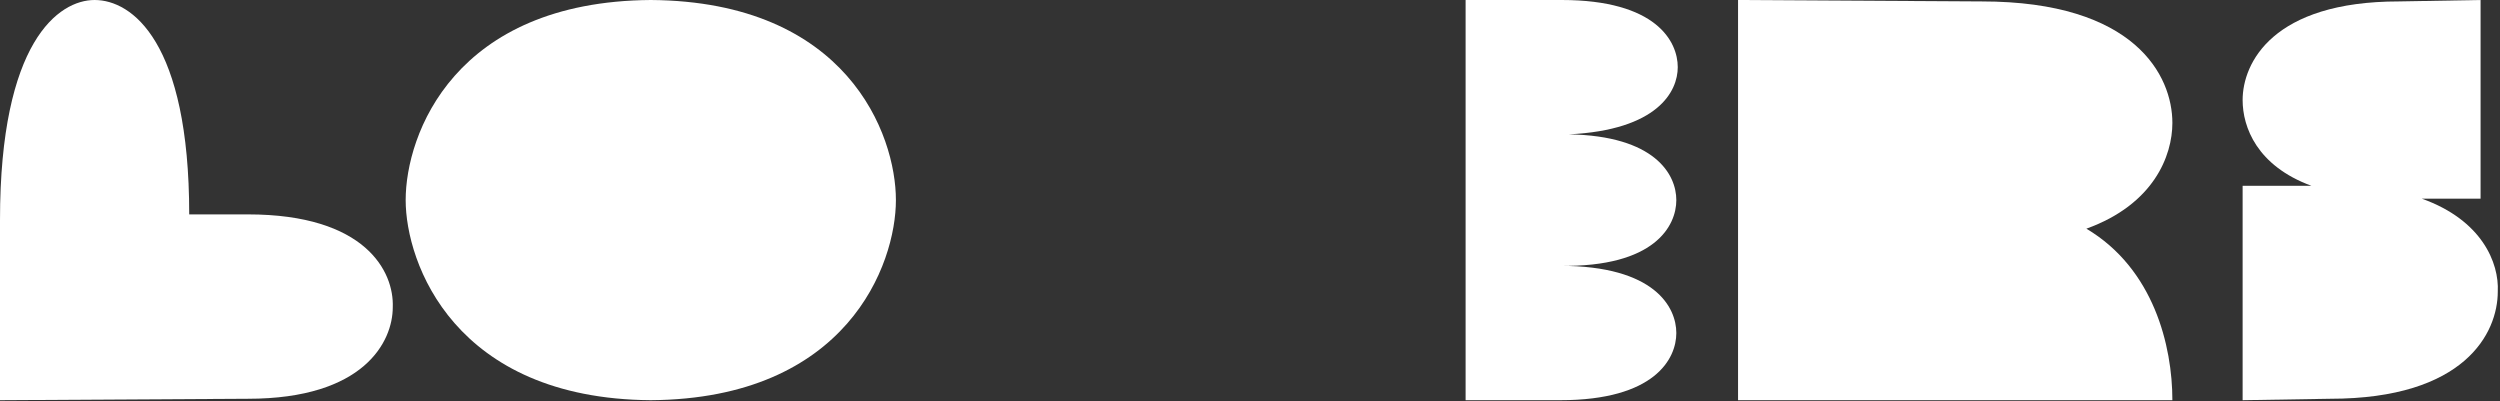 <?xml version="1.0" encoding="UTF-8"?> <svg xmlns="http://www.w3.org/2000/svg" width="959" height="154" viewBox="0 0 959 154" fill="none"><rect x="0" y="0" width="959" height="154" fill="#333333" stroke="none"/> <path d="M643.588 25.768C643.588 15.9 635.34 0 599.048 0H562.207V153.515H598.499C634.79 153.515 643.038 137.615 643.038 127.746C643.038 117.877 634.79 101.978 598.499 101.978C634.79 102.526 643.038 86.626 643.038 76.757C643.038 66.888 634.79 52.085 601.798 51.537C635.89 49.892 643.588 35.089 643.588 25.768Z" fill="white"></path> <path d="M95.128 82.24H72.583C72.583 15.9 50.588 0 36.291 0C22.545 0 0 15.9 0 84.433V153.515L95.128 152.966C139.667 152.966 150.665 131.036 150.665 117.877C151.215 104.171 140.217 82.24 95.128 82.24Z" fill="white"></path> <path d="M929.004 76.209H951.549V0L920.206 0.548C871.818 0.548 860.271 24.124 860.271 38.379C860.271 48.796 865.769 63.599 886.664 71.275H860.271V153.515L893.813 152.966C945.5 152.966 958.147 127.746 958.147 111.846C958.697 100.881 952.099 84.433 929.004 76.209Z" fill="white"></path> <path d="M833.326 47.151C833.326 29.058 819.029 0.548 760.193 0.548L666.715 0V76.757V93.754V153.515H833.326C833.326 132.68 826.177 103.074 800.333 87.723C826.177 78.402 833.326 59.761 833.326 47.151Z" fill="white"></path> <path d="M249.642 0C174.31 0.548 155.614 51.537 155.614 76.757C155.614 100.881 174.31 152.966 249.642 153.515C324.975 152.966 343.67 101.429 343.67 76.757C343.67 51.537 324.975 0.548 249.642 0Z" fill="white"></path> </svg> 